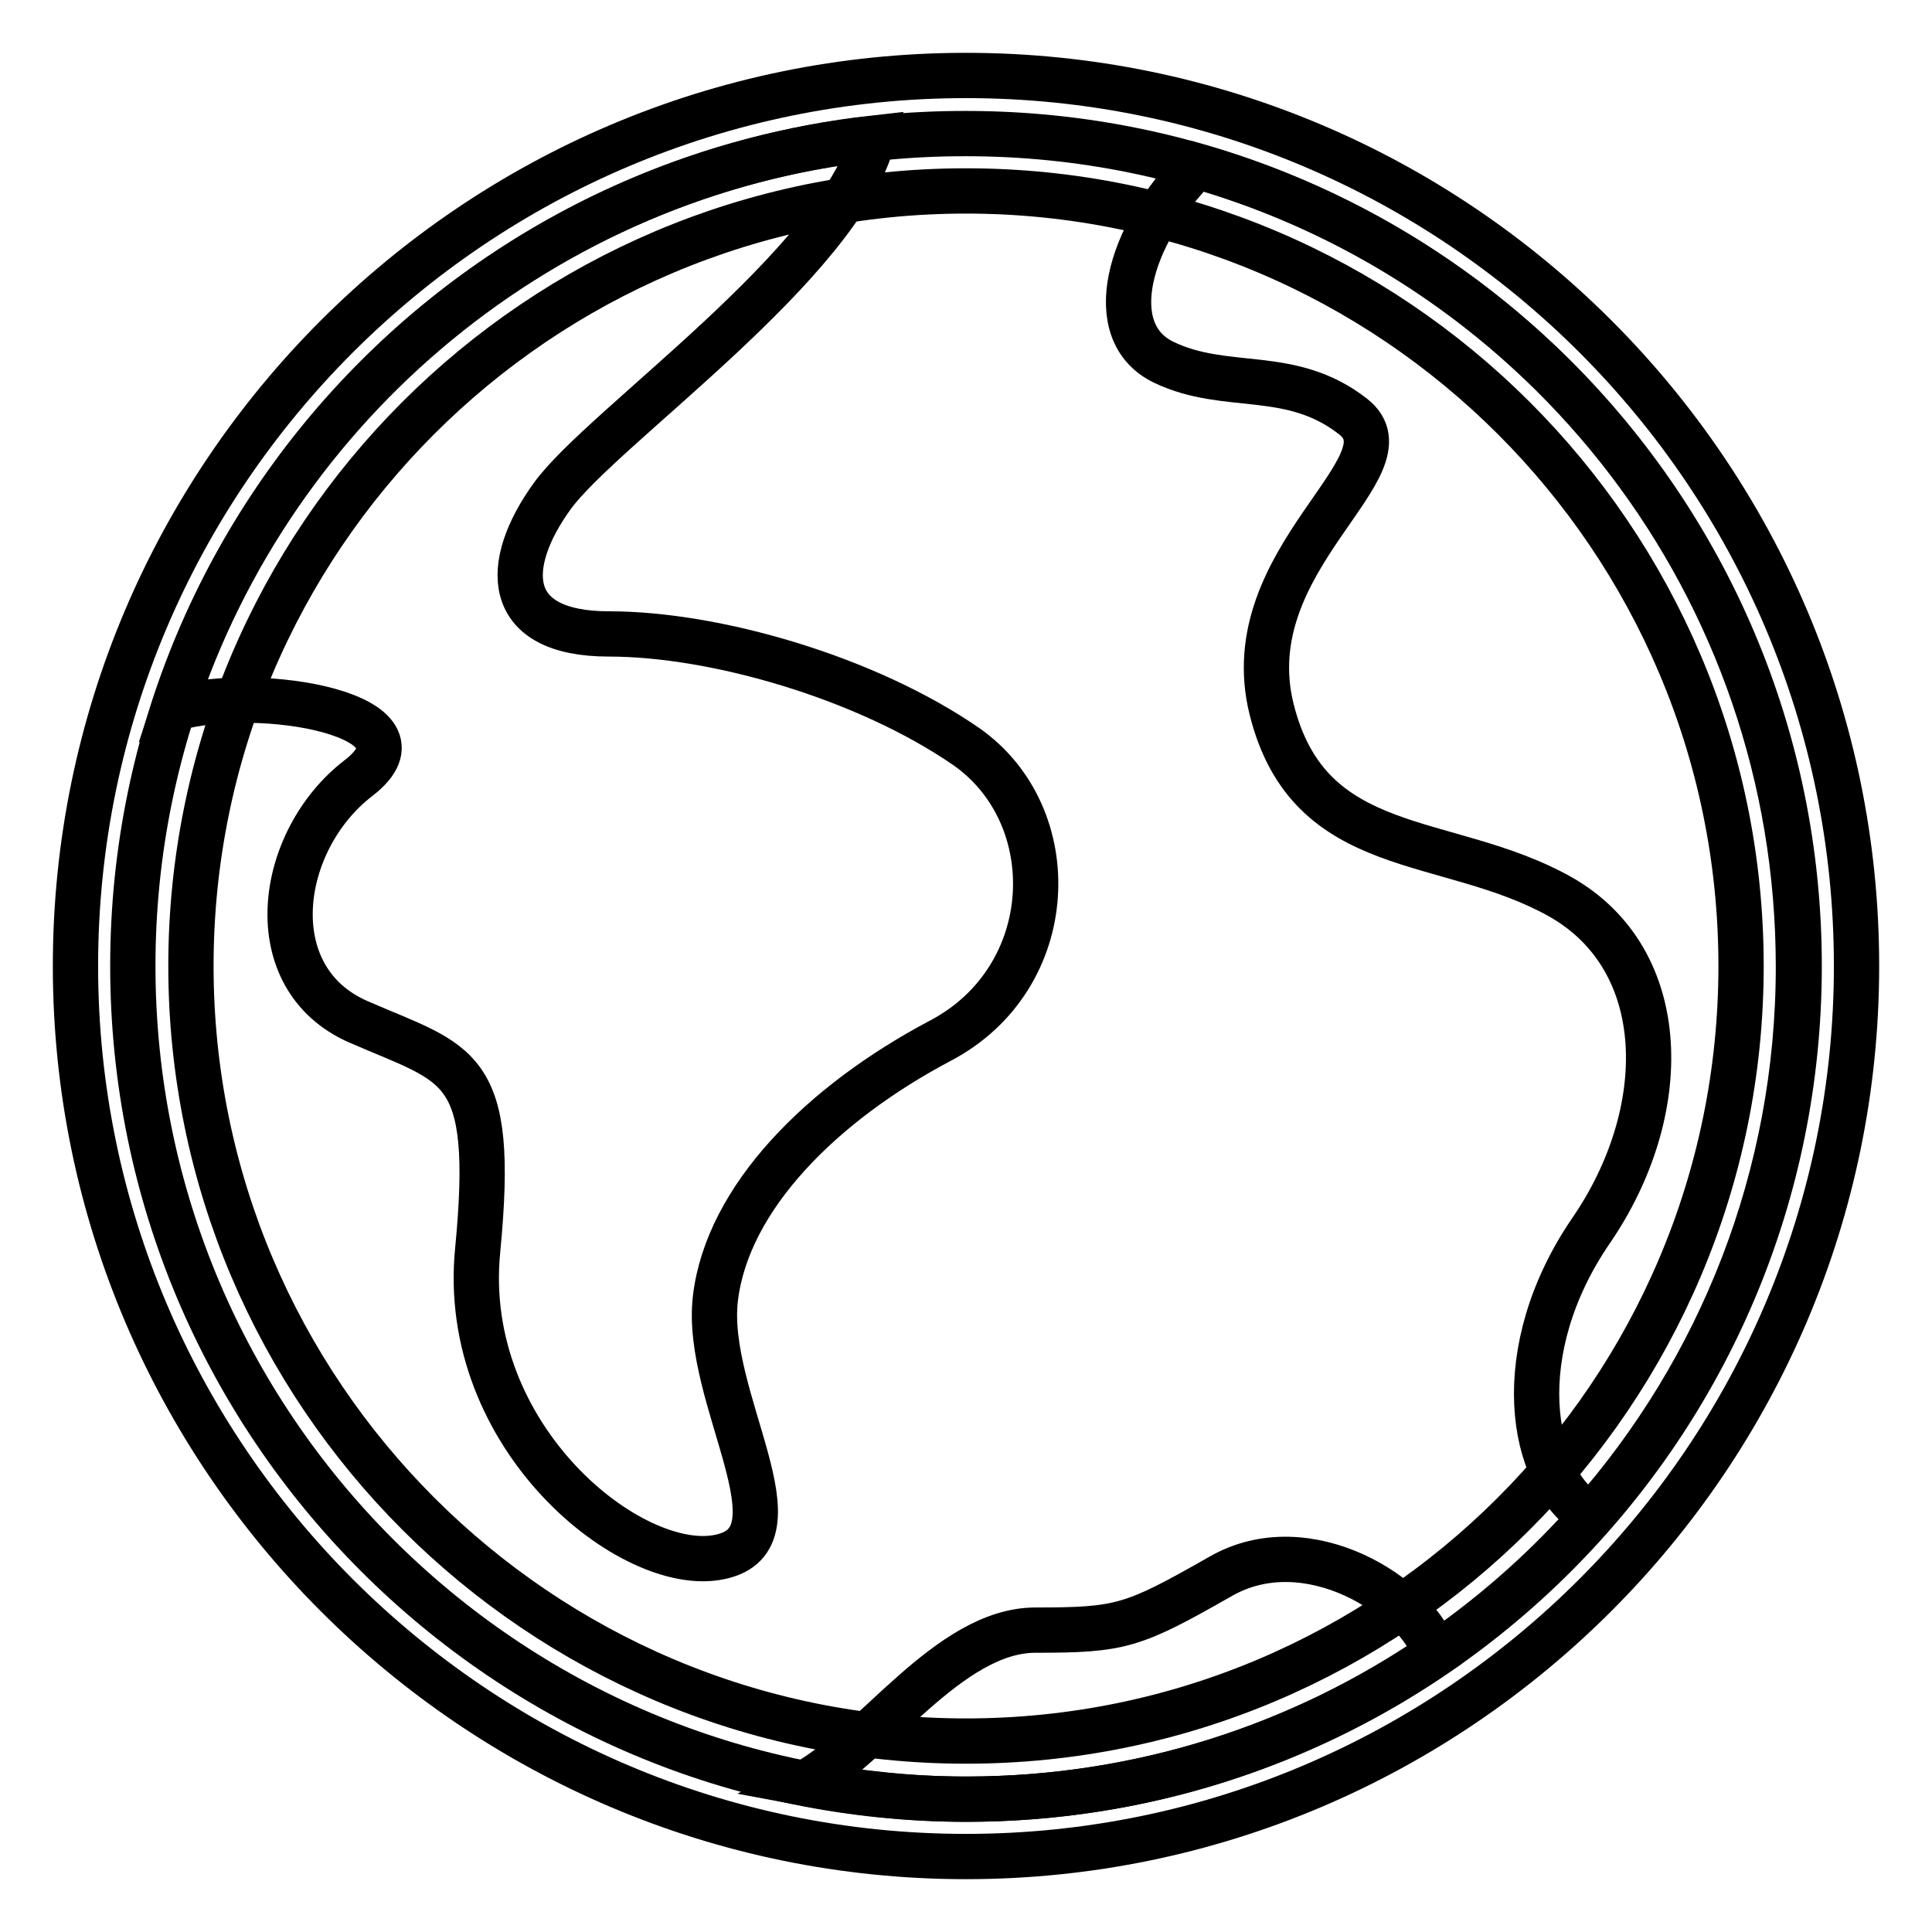 <?xml version="1.0" encoding="utf-8"?>
<!-- Svg Vector Icons : http://www.onlinewebfonts.com/icon -->
<!DOCTYPE svg PUBLIC "-//W3C//DTD SVG 1.1//EN" "http://www.w3.org/Graphics/SVG/1.1/DTD/svg11.dtd">
<svg version="1.1" xmlns="http://www.w3.org/2000/svg" xmlns:xlink="http://www.w3.org/1999/xlink" x="0px" y="0px" viewBox="0 0 256 256" enable-background="new 0 0 256 256" xml:space="preserve">
<g><g><path stroke-width="6" fill-opacity="0" stroke="#000000"  d="M17.6,128c0,60.9,49.4,110.4,110.4,110.4c61,0,110.4-49.4,110.4-110.4c0-61-49.4-110.3-110.4-110.3C67,17.6,17.6,67,17.6,128L17.6,128z"/><path stroke-width="6" fill-opacity="0" stroke="#000000"  d="M124.6,137.9c15.8-8.3,16.6-29.8,3.4-39C114.8,89.8,94.8,84,80.7,84c-14.1,0-14.1-9.2-7.5-18.3c6.6-9.1,38.1-30.7,42.5-47.4C72.1,23.2,36.2,53.4,23,93.9c11.4-3.3,35.3,0.9,24.5,9.2c-10.8,8.3-13.3,26.5,0,32.3c13.3,5.8,18.2,5.3,15.8,30.2c-2.5,24.9,20.5,43.2,32.1,40.7c11.6-2.4-2.2-21.1-0.6-34.3C96.4,158.7,108.9,146.2,124.6,137.9z"/><path stroke-width="6" fill-opacity="0" stroke="#000000"  d="M158.6,22c-9.1,9.1-12.7,22-4.4,26c8.3,4,16.8,0.7,25.1,7.2c8.3,6.5-15.8,18.8-10.8,38.8c5,20,23.2,16.4,38.2,24.8c14.9,8.4,14.9,28.6,4.1,44.3c-10.8,15.8-8.3,32.7,0,37.8c17.1-19.4,27.5-44.9,27.5-72.8C238.3,77.7,204.7,35.2,158.6,22z"/><path stroke-width="6" fill-opacity="0" stroke="#000000"  d="M161.7,208.9c-11.6,6.6-13.1,7.1-24.5,7.1c-11.5,0-21.5,15.4-30.6,20.3c6.9,1.3,14.1,2.1,21.4,2.1c23.1,0,44.5-7.1,62.2-19.2C188,211.7,173.3,202.2,161.7,208.9z"/><path stroke-width="6" fill-opacity="0" stroke="#000000"  d="M128,246c-65,0-118-53-118-118c0-65,52.9-118,118-118c65.1,0,118,52.9,118,118C246,193,193,246,128,246z M128,25.3C71.3,25.3,25.3,71.4,25.3,128c0,56.6,46.1,102.7,102.7,102.7c56.6,0,102.7-46.1,102.7-102.7C230.7,71.3,184.6,25.3,128,25.3z"/></g></g>
</svg>